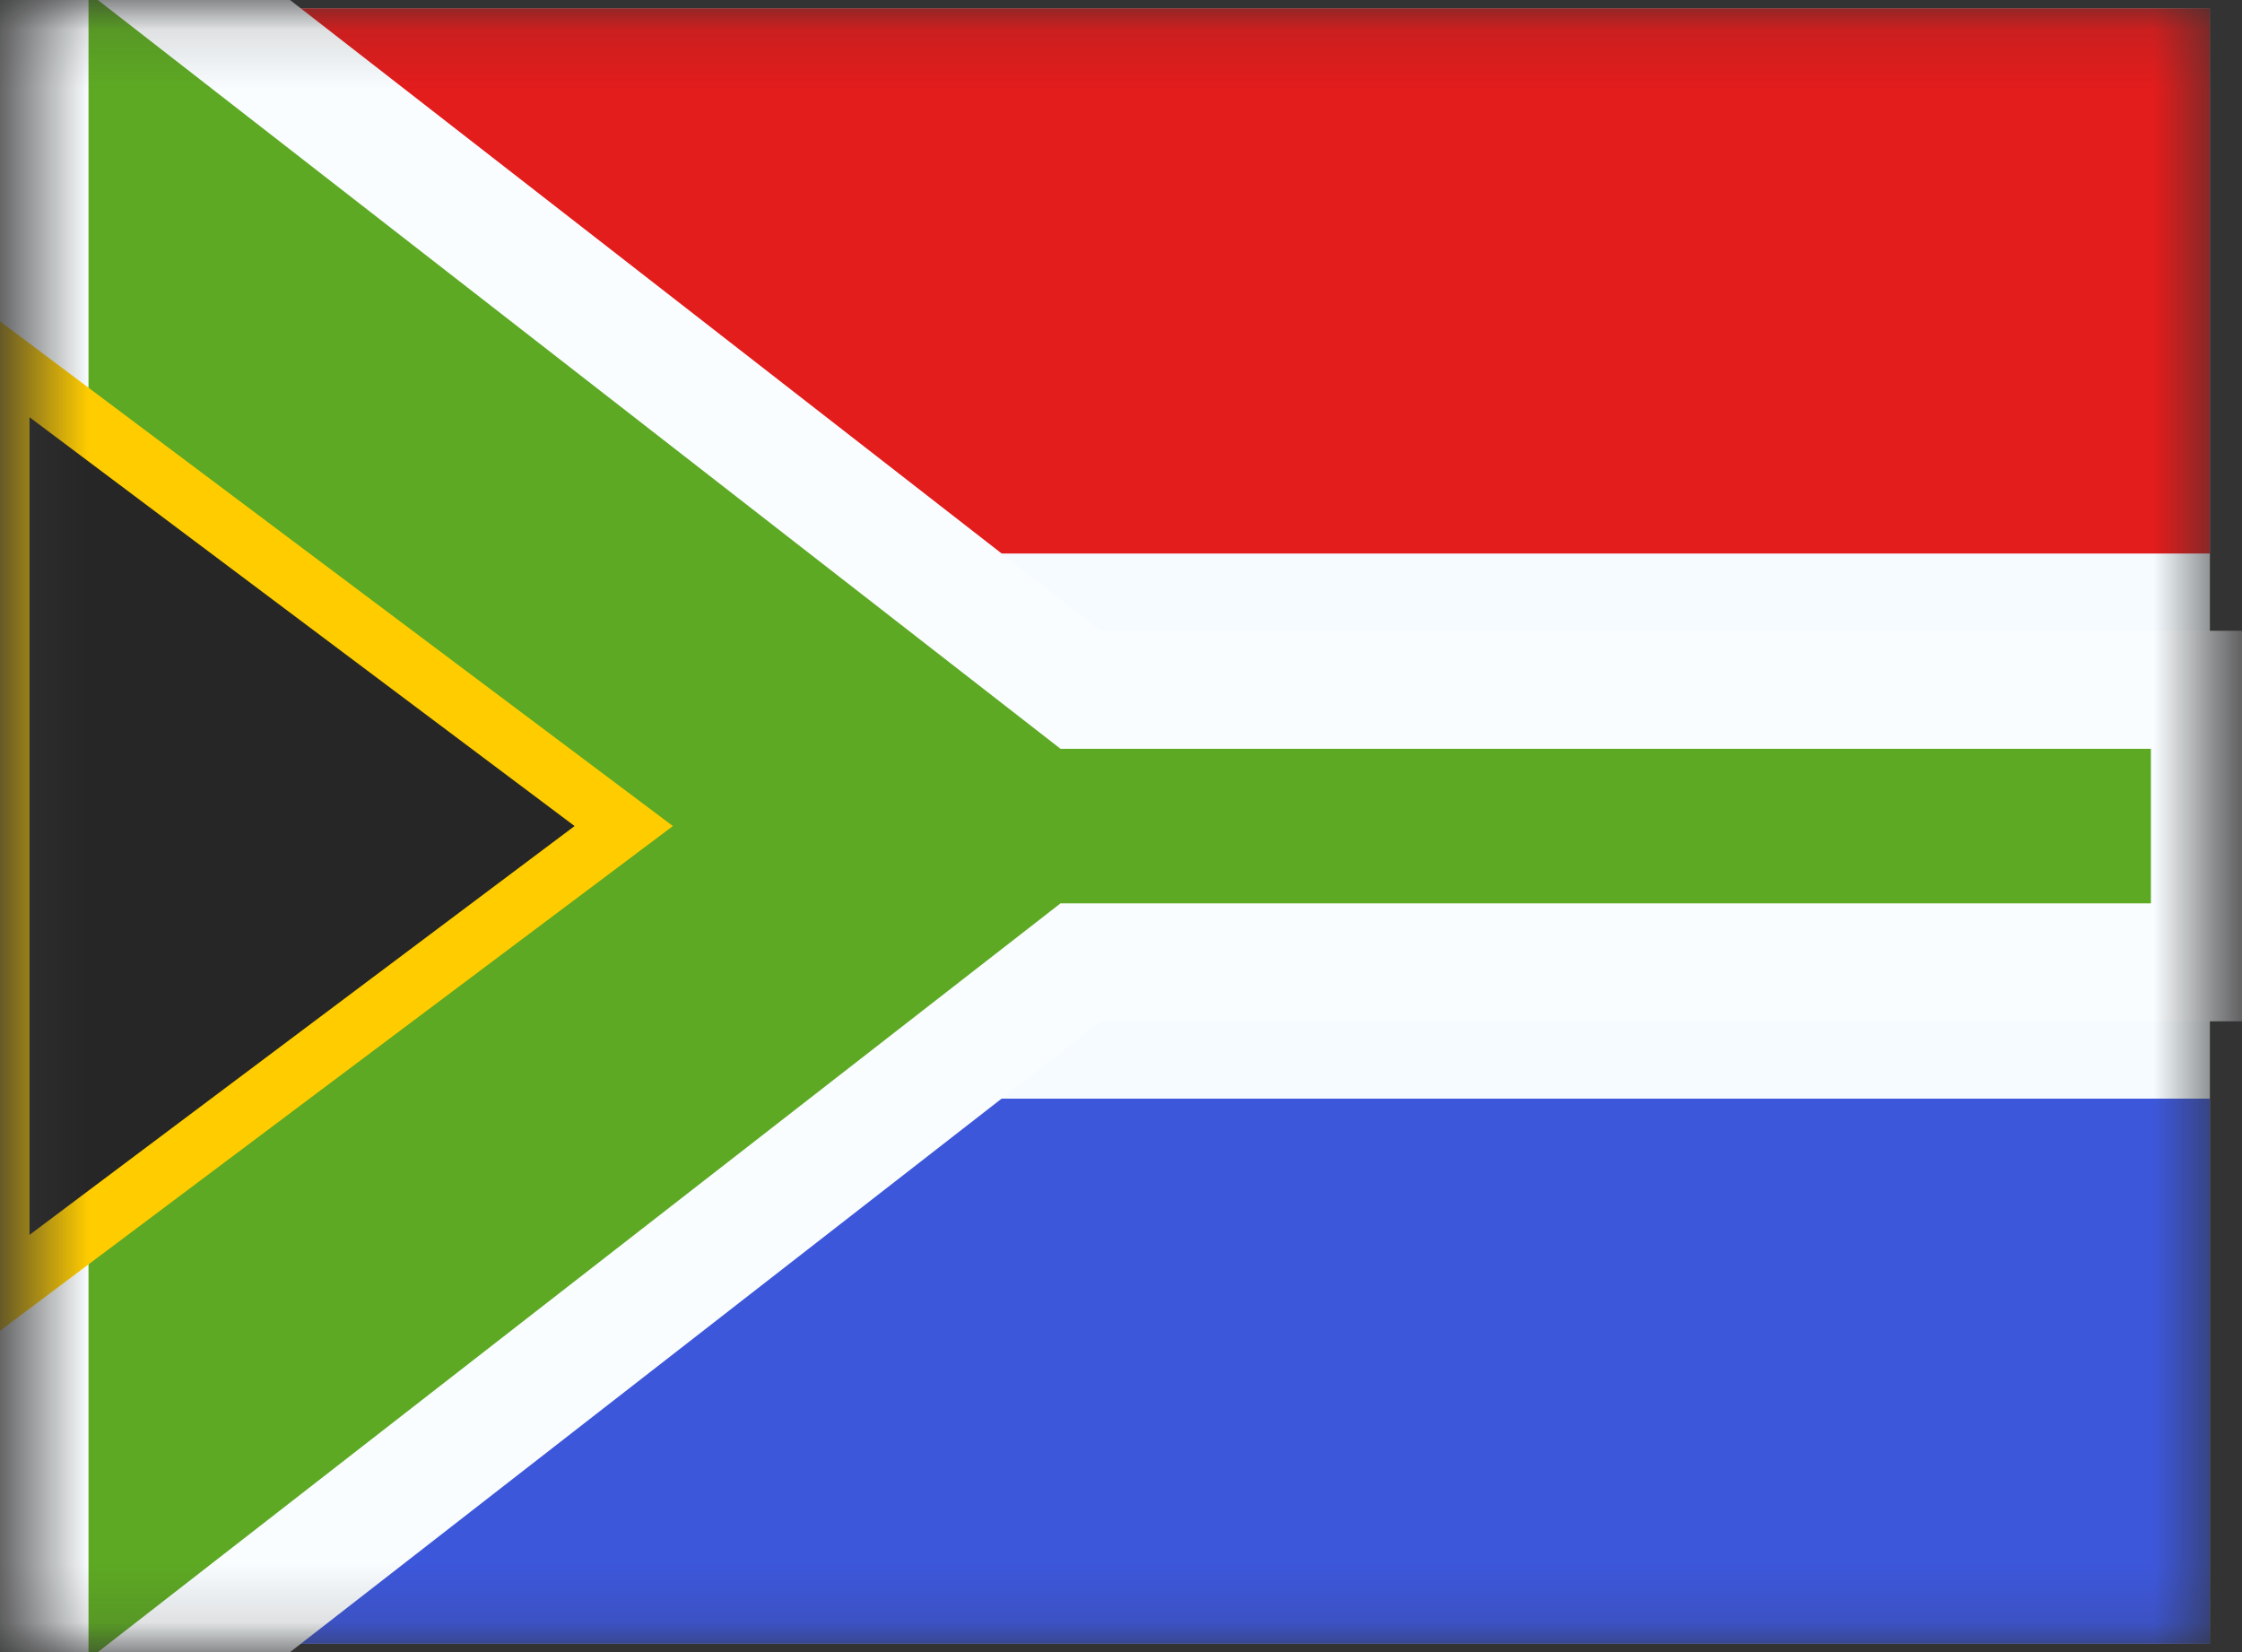 <svg width="38" height="28" viewBox="0 0 38 28" fill="none" xmlns="http://www.w3.org/2000/svg">
<rect x="0" y="0" width="38" height="28" fill="#333333" stroke="none"/>
<g id="Button container">
<mask id="mask0_1429_750" style="mask-type:luminance" maskUnits="userSpaceOnUse" x="0" y="0" width="38" height="28">
<rect id="Text input" x="0.5" y="0.142" width="36.956" height="27.717" fill="white"/>
</mask>
<g mask="url(#mask0_1429_750)">
<g id="Button">
<path id="middle" fill-rule="evenodd" clip-rule="evenodd" d="M0.5 0.142H37.456V27.859H0.5V0.142Z" fill="#F5FBFF"/>
<path id="top" fill-rule="evenodd" clip-rule="evenodd" d="M0.5 0.142V9.381H37.456V0.142H0.5Z" fill="#E31C1C"/>
<path id="bottom" fill-rule="evenodd" clip-rule="evenodd" d="M0.5 18.62V27.859H37.456V18.62H0.5Z" fill="#3D57DB"/>
<g id="Combined Shape">
<mask id="path-5-outside-1_1429_750" maskUnits="userSpaceOnUse" x="-0.5" y="-5.168" width="39" height="38" fill="black">
<rect fill="white" x="-0.5" y="-5.168" width="39" height="38"/>
<path fill-rule="evenodd" clip-rule="evenodd" d="M18.318 11.691L0.5 -2.168V30.169L18.318 16.31H37.456V11.691H18.318Z"/>
</mask>
<path fill-rule="evenodd" clip-rule="evenodd" d="M18.318 11.691L0.5 -2.168V30.169L18.318 16.31H37.456V11.691H18.318Z" fill="#5DA923"/>
<path d="M0.5 -2.168L1.114 -2.957L-0.5 -4.213V-2.168H0.5ZM18.318 11.691L17.704 12.48L17.975 12.691H18.318V11.691ZM0.5 30.169H-0.5V32.213L1.114 30.958L0.5 30.169ZM18.318 16.31V15.31H17.975L17.704 15.521L18.318 16.31ZM37.456 16.31V17.31H38.456V16.31H37.456ZM37.456 11.691H38.456V10.691H37.456V11.691ZM-0.114 -1.379L17.704 12.48L18.932 10.901L1.114 -2.957L-0.114 -1.379ZM1.5 30.169V-2.168H-0.5V30.169H1.5ZM17.704 15.521L-0.114 29.379L1.114 30.958L18.932 17.099L17.704 15.521ZM37.456 15.31H18.318V17.31H37.456V15.31ZM36.456 11.691V16.31H38.456V11.691H36.456ZM18.318 12.691H37.456V10.691H18.318V12.691Z" fill="#FAFDFF" mask="url(#path-5-outside-1_1429_750)"/>
</g>
<path id="triangle" d="M0.8 6.671L0 6.071V7.071V20.929V21.929L0.8 21.329L10.039 14.4L10.572 14L10.039 13.6L0.8 6.671Z" fill="#262626" stroke="#FFCC00"/>
</g>
</g>
</g>
</svg>
